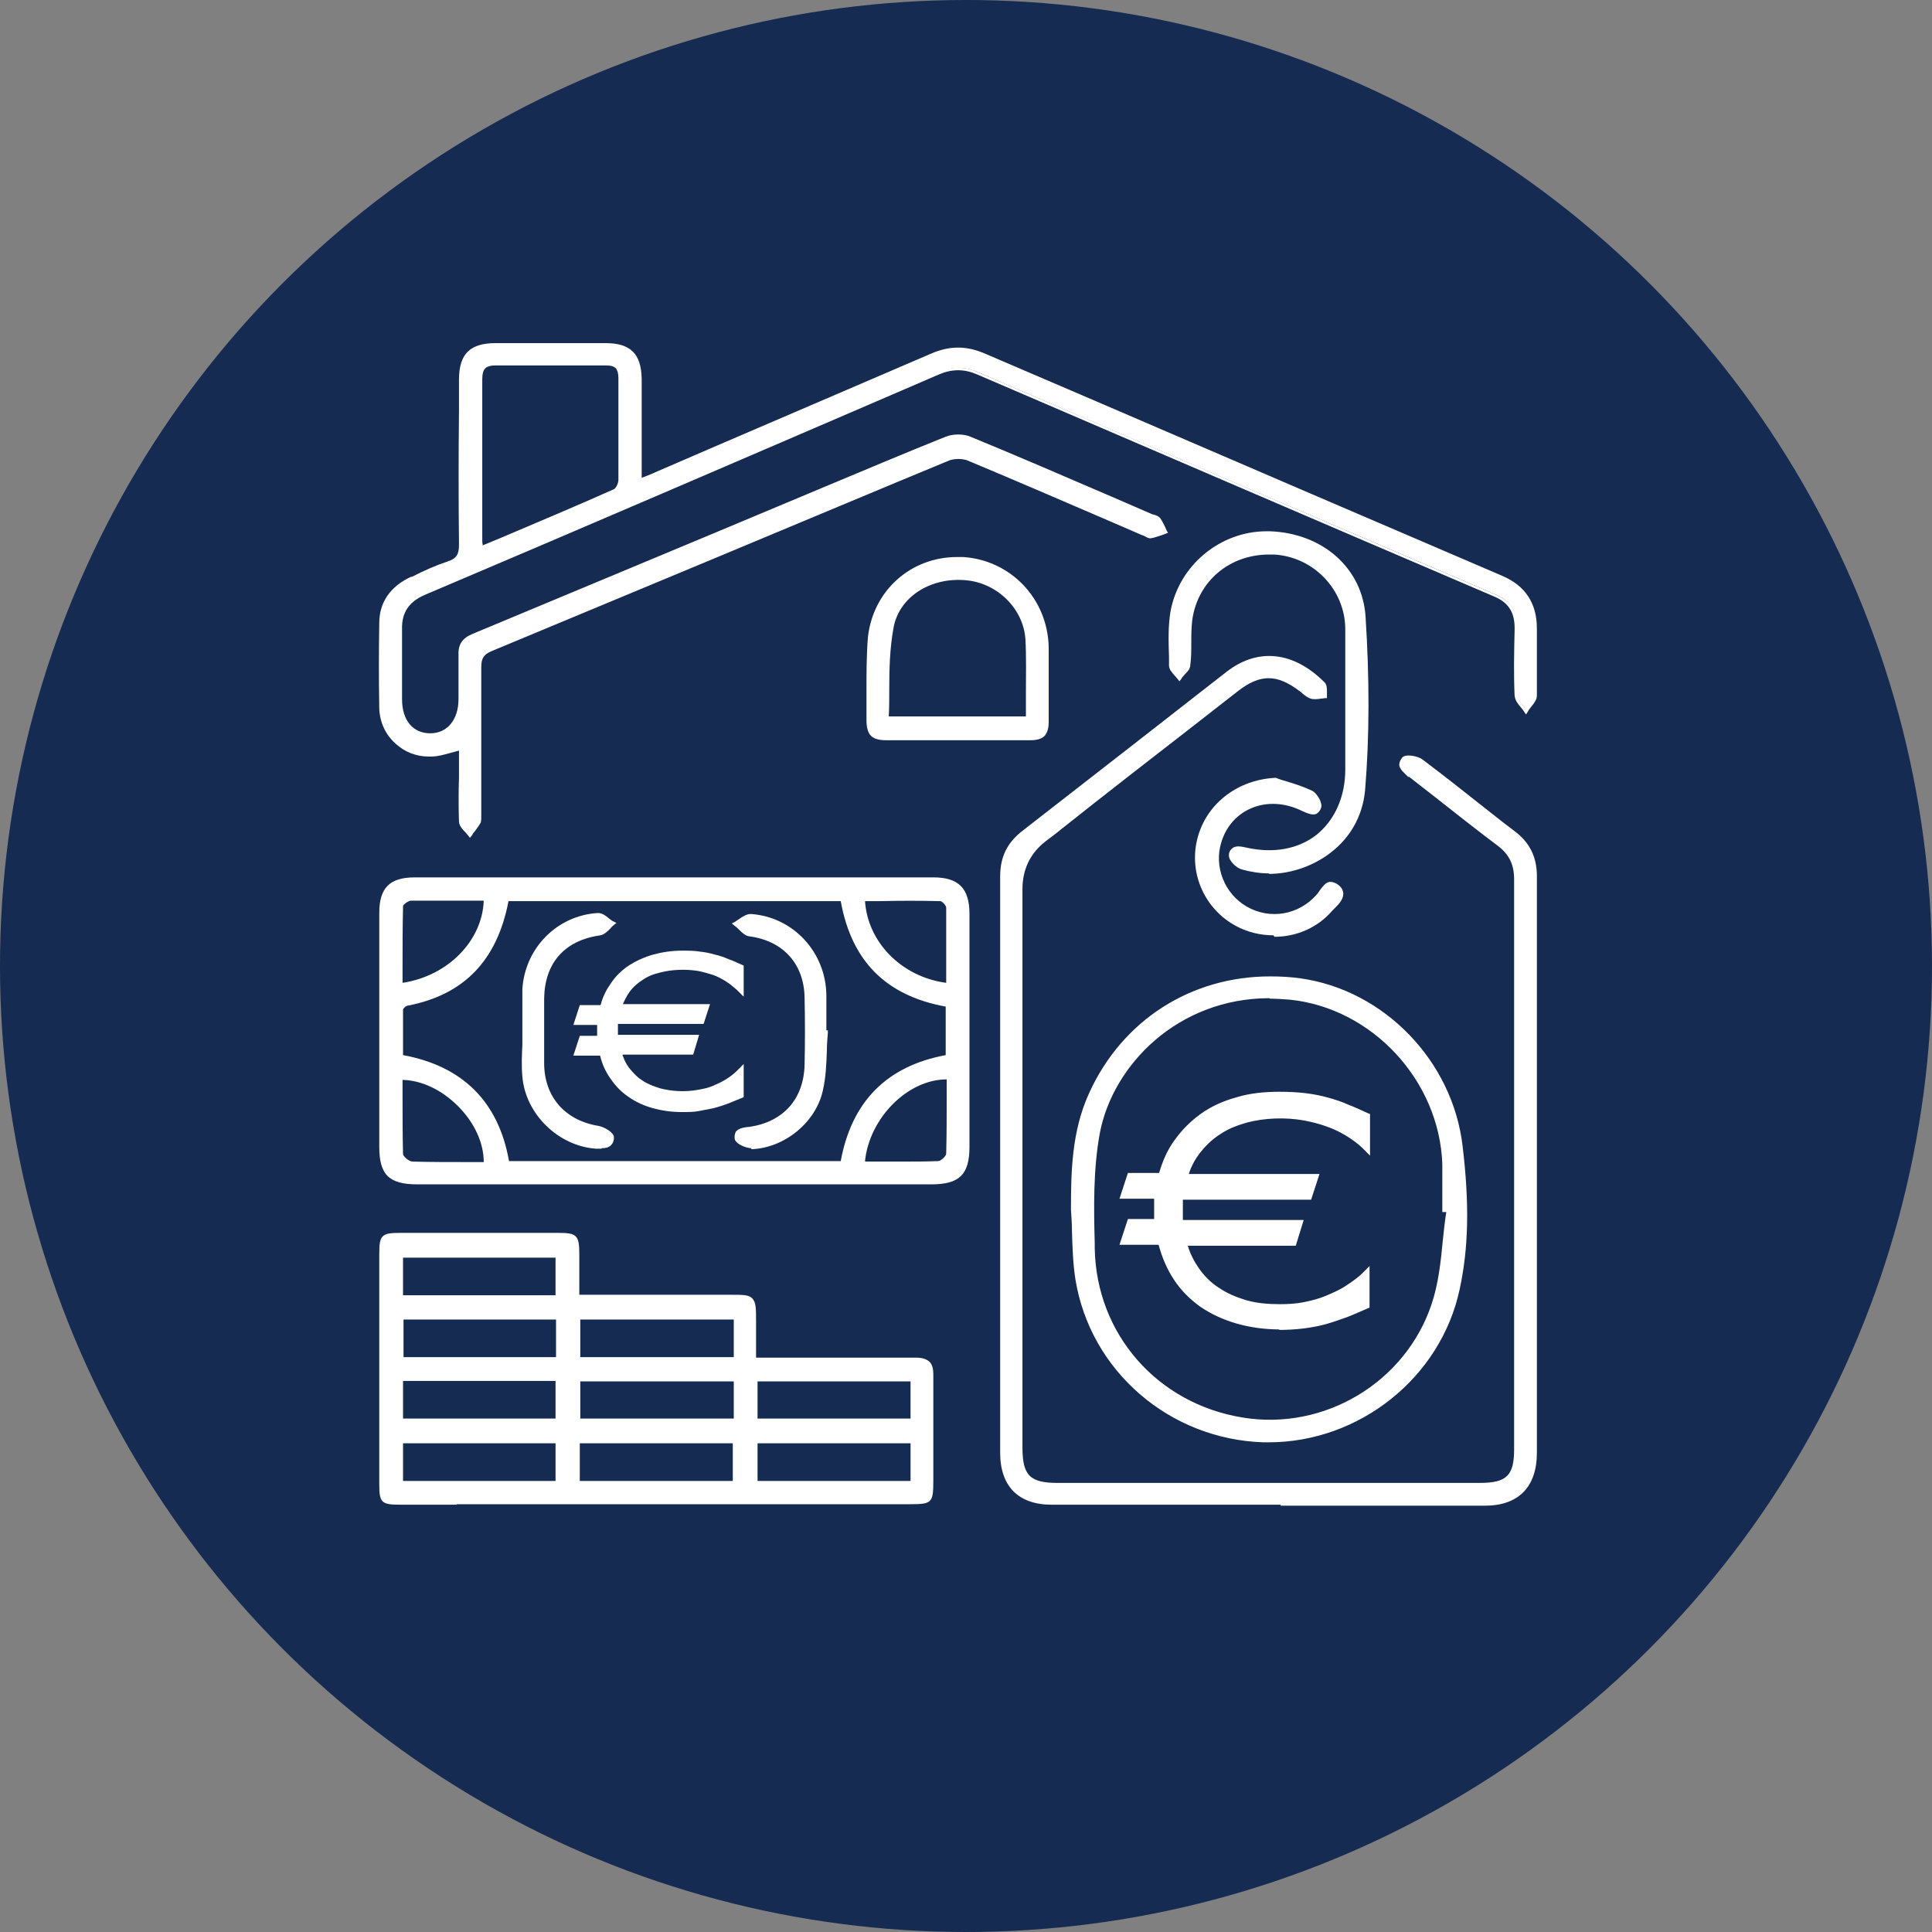 <?xml version="1.0" encoding="UTF-8"?><svg id="Calque_2" xmlns="http://www.w3.org/2000/svg" viewBox="0 0 39.02 39.02"><rect x="0" y="0" width="39.02" height="39.02" fill="#808080" stroke="none"/><defs><style>.cls-1{fill:#fff;}.cls-2{fill:#162b51;}</style></defs><g id="Calque_1-2"><g><circle class="cls-2" cx="19.51" cy="19.51" r="19.51"/><g><g><path class="cls-1" d="M8.7,15.24c.2,0,.39-.08,.62-.14,0,.09,0,.18,0,.27,0,.41-.01,.82,0,1.22,0,.08,.11,.16,.17,.24,.06-.08,.13-.15,.17-.24,.02-.04,0-.11,0-.16,0-.98,0-1.96,0-2.95,0-.19,.05-.29,.24-.37,3.08-1.28,6.16-2.57,9.25-3.85,.12-.05,.29-.05,.41,0,1.18,.49,2.35,1,3.52,1.5,.05,.02,.11,.07,.15,.06,.1-.01,.19-.05,.28-.08-.04-.08-.08-.17-.13-.24-.02-.03-.08-.04-.12-.06-1.22-.52-2.45-1.05-3.68-1.56-.13-.06-.33-.05-.46,0-1.13,.46-2.26,.93-3.38,1.41-2.06,.86-4.11,1.72-6.17,2.57-.19,.08-.27,.19-.26,.4,.02,.3,0,.59,0,.89,0,.45-.25,.74-.62,.73-.37,0-.61-.28-.61-.74,0-.47,0-.95,0-1.42,0-.37,.15-.6,.5-.75,3.46-1.48,6.92-2.96,10.38-4.45,.27-.12,.53-.12,.8,0,3.47,1.5,6.95,2.99,10.43,4.48,.31,.13,.46,.35,.46,.69,0,.45-.01,.91,0,1.36,0,.1,.11,.19,.18,.29,.06-.1,.17-.19,.17-.29,.02-.45,0-.91,0-1.36,0-.49-.22-.83-.67-1.02-3.49-1.49-6.97-2.99-10.45-4.49-.35-.15-.69-.15-1.04,0-1.86,.8-3.72,1.6-5.58,2.4-.1,.04-.2,.08-.34,.14,0-.72,0-1.39,0-2.07,0-.48-.2-.67-.68-.67-.74,0-1.48,0-2.22,0-.5,0-.69,.19-.69,.69,0,1.11,0,2.22,0,3.34,0,.21-.07,.31-.26,.38-.25,.09-.5,.2-.74,.31-.38,.17-.6,.47-.61,.89-.01,.57-.01,1.15,0,1.72,.01,.53,.46,.95,.98,.93Zm1.32-7.9c.74,.01,1.48,0,2.22,0,.22,0,.32,.07,.32,.31,0,.68,0,1.37,0,2.05,0,.08-.06,.21-.12,.24-.88,.39-1.76,.76-2.65,1.13-.01,0-.03,0-.07,0,0-.05-.02-.1-.02-.15,0-1.08,0-2.16,0-3.25,0-.24,.09-.32,.33-.32Z"/><path class="cls-1" d="M9.49,16.92l-.04-.05s-.04-.05-.06-.07c-.06-.06-.11-.12-.12-.2-.01-.3-.01-.6,0-.9,0-.11,0-.22,0-.33v-.21c-.05,.01-.1,.03-.15,.04-.14,.04-.28,.08-.42,.08h-.04c-.25,0-.49-.09-.68-.27-.2-.18-.31-.43-.32-.7-.01-.56-.01-1.14,0-1.73,0-.42,.23-.74,.64-.93h.02c.23-.12,.48-.23,.72-.31,.18-.06,.23-.14,.23-.34-.01-.9-.01-1.81,0-2.69v-.64c0-.52,.22-.74,.74-.74,.74,0,1.49,0,2.22,0,.51,0,.72,.22,.73,.72,0,.46,0,.93,0,1.41v.59l.08-.03c.07-.03,.13-.05,.19-.08l1.32-.57c1.4-.6,2.84-1.22,4.26-1.83,.37-.16,.71-.16,1.08,0,2.99,1.28,5.97,2.57,8.96,3.85l1.49,.64c.47,.2,.7,.56,.7,1.06,0,.16,0,.31,0,.47,0,.29,0,.59,0,.89,0,.08-.06,.16-.12,.23-.02,.03-.05,.06-.06,.09l-.04,.06-.04-.06s-.04-.06-.07-.09c-.06-.07-.11-.14-.12-.23-.02-.44-.01-.89,0-1.32v-.05c0-.32-.13-.52-.43-.64-3.88-1.66-7.29-3.13-10.43-4.48-.26-.11-.5-.11-.76,0-3.83,1.65-7.22,3.11-10.38,4.45-.33,.14-.48,.36-.47,.7,0,.28,0,.56,0,.83,0,.2,0,.39,0,.58,0,.43,.22,.69,.57,.69h0c.34,0,.57-.27,.57-.69v-.18c0-.23,0-.47,0-.7-.01-.22,.07-.35,.29-.44,1.63-.68,3.26-1.36,4.89-2.04l2.1-.88c.84-.35,1.71-.72,2.56-1.06,.15-.06,.36-.06,.5,0,.95,.39,1.92,.81,2.85,1.21l.83,.36s.02,0,.04,.01c.04,.01,.08,.03,.11,.06,.04,.06,.07,.12,.1,.18,.01,.02,.02,.05,.03,.07l.03,.05-.05,.02s-.05,.02-.08,.03c-.07,.02-.14,.05-.21,.06-.05,.01-.09-.02-.13-.04-.01,0-.03-.02-.05-.02l-.67-.29c-.93-.4-1.9-.82-2.86-1.22-.1-.04-.27-.04-.37,0-1.57,.65-3.14,1.31-4.7,1.96-1.51,.63-3.03,1.26-4.54,1.89-.16,.07-.21,.14-.21,.33,0,.8,0,1.61,0,2.39v.55s0,.03,0,.05c0,.04,0,.1-.01,.14-.03,.06-.08,.12-.12,.18-.02,.02-.04,.04-.05,.07l-.04,.05Zm-.13-1.88v.33c0,.11,0,.22,0,.33,0,.29,0,.6,0,.89,0,.04,.05,.09,.09,.14l.03,.03,.02-.02c.04-.05,.08-.11,.11-.16,0-.02,0-.05,0-.08,0-.02,0-.04,0-.06v-.55c0-.78,0-1.6,0-2.39,0-.19,.04-.32,.27-.41,1.51-.63,3.03-1.26,4.54-1.89,1.57-.65,3.13-1.31,4.7-1.96,.13-.05,.32-.05,.45,0,.96,.4,1.92,.81,2.86,1.22l.66,.29s.04,.02,.05,.03c.03,.01,.05,.03,.07,.03,.06,0,.13-.03,.19-.05h.03v-.03c-.04-.06-.07-.11-.1-.16,0-.01-.04-.02-.06-.03-.01,0-.03,0-.04-.02l-.83-.36c-.93-.4-1.89-.81-2.85-1.2-.12-.05-.3-.05-.43,0-.86,.35-1.72,.71-2.56,1.06l-2.1,.88c-1.63,.68-3.26,1.36-4.89,2.04-.18,.07-.24,.17-.23,.35,.01,.24,0,.48,0,.71v.18c0,.47-.28,.78-.67,.78h0c-.4,0-.66-.3-.66-.78,0-.2,0-.39,0-.59,0-.27,0-.55,0-.83,0-.38,.16-.63,.53-.79,3.15-1.35,6.55-2.8,10.38-4.45,.29-.12,.56-.13,.84,0,3.14,1.35,6.55,2.82,10.43,4.48,.33,.14,.49,.38,.48,.73v.05c0,.43-.01,.88,0,1.31,0,.05,.05,.11,.1,.17,.01,.01,.02,.03,.03,.04l.03-.04c.05-.06,.09-.12,.1-.17,.01-.29,.01-.6,0-.89,0-.16,0-.32,0-.47,0-.47-.21-.79-.64-.98l-1.49-.64c-2.99-1.28-5.98-2.56-8.96-3.85-.34-.15-.66-.15-1.01,0-1.42,.62-2.87,1.23-4.26,1.83l-1.32,.57c-.06,.03-.12,.05-.2,.08l-.21,.08v-.73c0-.48,0-.94,0-1.41,0-.45-.18-.63-.63-.63-.74,0-1.49,0-2.22,0-.47,0-.64,.17-.64,.64v.64c0,.88,0,1.8,0,2.69,0,.23-.08,.35-.29,.43-.24,.09-.48,.19-.71,.3h-.02c-.38,.18-.57,.47-.58,.85-.01,.58-.01,1.16,0,1.72,0,.24,.11,.47,.29,.64,.17,.16,.39,.25,.61,.25h.03c.13,0,.26-.04,.39-.08,.07-.02,.14-.04,.22-.06h.06Zm.4-3.93s-.02,0-.04,0h-.06v-.05s0-.03-.01-.04c0-.04-.01-.08-.01-.12,0-.34,0-.68,0-1.01,0-.74,0-1.49,0-2.23,0-.13,.03-.22,.09-.28,.06-.06,.15-.08,.28-.08h.01c.66,0,1.37,0,2.22,0h.01c.13,0,.21,.03,.27,.08,.06,.06,.08,.14,.08,.27,0,.33,0,.67,0,1,0,.34,0,.7,0,1.05,0,.09-.06,.24-.15,.28-.74,.33-1.5,.65-2.23,.96l-.42,.18s-.02,0-.03,0Zm-.02-.1h.02l.41-.17c.73-.31,1.49-.63,2.23-.96,.04-.02,.09-.12,.09-.19,0-.35,0-.71,0-1.05s0-.67,0-1c0-.1-.02-.16-.05-.2-.04-.04-.1-.06-.2-.06h0c-.86,0-1.56,0-2.22,0h-.01c-.1,0-.17,.02-.21,.06-.04,.04-.06,.11-.06,.22,0,.74,0,1.49,0,2.23,0,.34,0,.68,0,1.01,0,.03,0,.07,.01,.1h0Z"/></g><g><path class="cls-1" d="M18.51,27.46c-.98,0-1.96,0-2.95,0-.1,0-.2,0-.33,0,0-.2,0-.37,0-.55,0-.82,.08-.71-.71-.72-.94,0-1.89,0-2.87,0,0-.32,0-.59,0-.87,0-.36-.03-.38-.37-.38-1.07,0-2.13,0-3.2,0-.35,0-.38,.02-.38,.38,0,1.55,0,3.09,0,4.64,0,.35,.02,.37,.38,.37,1.13,0,2.26,0,3.39,0,2.31,0,4.61,0,6.92,0,.4,0,.42-.02,.42-.43,0-.71,0-1.43,0-2.14,0-.23-.08-.31-.31-.31Zm-10.42-2.14h3.17v.86h-3.17v-.86Zm0,3.37v-.85h3.17v.85h-3.17Zm3.18,1.26h-3.17v-.86h3.17v.86Zm0-2.51h-3.18v-.85h3.18v.85Zm3.58,2.51h-3.19v-.86h3.19v.86Zm.01-1.27h-3.19v-.85h3.19v.85Zm0-1.25h-3.19v-.85h3.19v.85Zm.38,.4h3.18v.85h-3.18v-.85Zm3.19,2.12h-3.19v-.86h3.19v.86Z"/><path class="cls-1" d="M9.23,30.39c-.38,0-.76,0-1.14,0-.39,0-.43-.04-.43-.42,0-1.55,0-3.09,0-4.64,0-.38,.04-.43,.42-.43,1.07,0,2.13,0,3.2,0,.37,0,.42,.05,.42,.43v.82h.86c.66,0,1.32,0,1.96,0,.09,0,.17,0,.24,0,.24,0,.36,0,.43,.07,.08,.08,.08,.2,.08,.49v.21c0,.11,0,.23,0,.35v.15h1.17c.68,0,1.37,0,2.06,0h0c.13,0,.21,.03,.27,.08,.06,.06,.08,.14,.08,.27,0,.5,0,1.02,0,1.51v.63c0,.44-.03,.47-.46,.47-2.31,0-4.61,0-6.92,0h-1.13c-.37,0-.75,0-1.12,0Zm.7-5.4c-.61,0-1.23,0-1.84,0-.33,0-.33,0-.33,.33,0,1.55,0,3.09,0,4.64,0,.32,0,.33,.34,.33,.75,0,1.51,0,2.26,0h1.13c2.31,0,4.61,0,6.92,0q.37,0,.37-.38v-.63c0-.5,0-1.01,0-1.51,0-.1-.02-.17-.05-.2-.04-.04-.1-.06-.2-.06h0c-.69,0-1.38,0-2.06,0h-1.27v-.25c0-.12,0-.23,0-.35,0-.08,0-.15,0-.21,0-.24,0-.37-.05-.42-.05-.05-.16-.04-.37-.04-.07,0-.15,0-.24,0-.65,0-1.3,0-1.96,0h-.95v-.92c0-.33,0-.34-.33-.34-.45,0-.9,0-1.35,0Zm8.56,5.01h-3.28v-.95h3.28v.95Zm-3.19-.09h3.09v-.76h-3.09v.76Zm-.4,.09h-3.28v-.95h3.28v.95Zm-3.19-.09h3.09v-.76h-3.09v.76Zm-.4,.09h-3.27v-.95h3.27v.95Zm-3.17-.09h3.08v-.76h-3.08v.76Zm3.17-1.17h-3.27v-.95h3.27v.95Zm-3.17-.09h3.08v-.76h-3.08v.76Zm6.77,.09h-3.29v-.94h3.29v.94Zm-3.19-.09h3.1v-.75h-3.1v.75Zm6.76,.09h-3.28v-.94h3.28v.94Zm-3.18-.09h3.09v-.75h-3.09v.75Zm-3.97-1.15h-3.27v-.94h3.27v.94Zm-3.18-.09h3.08v-.76h-3.08v.76Zm6.76,.09h-3.29v-.94h3.29v.94Zm-3.19-.09h3.1v-.76h-3.1v.76Zm-.41-1.16h-3.27v-.95h3.27v.95Zm-3.17-.09h3.08v-.76h-3.08v.76Z"/></g><g><path class="cls-1" d="M31,17.67c0-.35-.13-.63-.4-.84-.63-.49-1.25-.99-1.89-1.47-.09-.06-.3-.1-.35-.05-.13,.14,.02,.24,.13,.33,.6,.47,1.19,.94,1.8,1.4,.25,.19,.34,.4,.34,.71,0,3.84,0,7.67,0,11.51,0,.56-.17,.72-.73,.72-2.84,0-5.69,0-8.53,0-.59,0-.76-.17-.76-.76,0-3.62,0-7.25,0-10.87,0-1.2-.12-.92,.8-1.65,1.19-.93,2.38-1.86,3.57-2.79,.47-.37,.83-.36,1.31,0,.07,.05,.13,.13,.2,.15,.08,.02,.18,0,.27-.02-.01-.08,0-.2-.04-.25-.59-.59-1.29-.69-1.92-.2-1.37,1.08-2.74,2.15-4.12,3.21-.29,.23-.43,.51-.43,.88,0,3.88,0,7.76,0,11.65,0,.65,.35,1,.99,1.01,2.92,0,5.84,0,8.75,0,.65,0,1-.37,1-1.03,0-1.93,0-3.85,0-5.78h0c0-1.95,0-3.91,0-5.86Z"/><path class="cls-1" d="M25.87,30.39c-1.58,0-3.12,0-4.63,0-.67,0-1.04-.37-1.04-1.05,0-1.94,0-3.88,0-5.82,0-1.94,0-3.88,0-5.82,0-.39,.14-.68,.45-.92,1.38-1.07,2.76-2.15,4.12-3.21,.63-.49,1.35-.42,1.98,.21,.05,.05,.05,.12,.05,.19,0,.03,0,.06,0,.08v.05h-.04s-.05,.01-.08,.01c-.07,.01-.14,.02-.21,0-.06-.02-.11-.06-.16-.1-.02-.02-.04-.04-.06-.05-.46-.35-.8-.35-1.25,0l-.91,.71c-.89,.69-1.78,1.38-2.66,2.08-.12,.1-.22,.17-.31,.24q-.48,.37-.47,1c0,.11,0,.23,0,.38,0,2.9,0,5.8,0,8.69v2.17c0,.57,.15,.72,.71,.72h8.53c.54,0,.69-.15,.69-.68v-3.54c0-2.66,0-5.31,0-7.97,0-.3-.1-.5-.32-.67-.44-.33-.88-.68-1.3-1.01-.17-.13-.33-.26-.5-.39h-.02c-.08-.08-.17-.15-.18-.24,0-.05,.02-.1,.06-.15,.07-.08,.32-.03,.41,.04,.44,.33,.88,.68,1.31,1.02,.19,.15,.38,.3,.58,.45,.28,.22,.42,.51,.42,.88,0,1.42,0,2.84,0,4.27v7.38c0,.69-.37,1.07-1.05,1.07-1.39,0-2.77,0-4.13,0Zm-.24-17.06c-.27,0-.55,.1-.8,.3-1.35,1.06-2.74,2.14-4.12,3.21-.28,.22-.41,.49-.41,.85,0,1.94,0,3.88,0,5.82,0,1.94,0,3.88,0,5.82,0,.63,.33,.96,.95,.96,2.8,0,5.74,0,8.75,0,.62,0,.95-.34,.96-.98v-7.38c0-1.42,0-2.84,0-4.27h0c0-.34-.12-.6-.38-.8-.19-.15-.38-.3-.58-.45-.43-.34-.87-.68-1.31-1.01-.08-.06-.26-.08-.29-.06-.03,.03-.04,.06-.04,.08,0,.06,.08,.11,.14,.16h.02c.17,.14,.33,.28,.5,.41,.42,.33,.86,.68,1.3,1.01,.25,.19,.36,.42,.36,.75,0,2.66,0,5.31,0,7.97v3.54c0,.58-.19,.77-.78,.77h-8.53c-.62,0-.81-.19-.81-.81v-2.17c0-2.9,0-5.8,0-8.69,0-.15,0-.27,0-.38,0-.67,0-.68,.51-1.07,.09-.07,.19-.14,.31-.24,.89-.7,1.77-1.39,2.66-2.08l.91-.71c.49-.38,.87-.38,1.36,0,.02,.02,.04,.04,.06,.06,.04,.04,.08,.07,.12,.08,.05,.01,.11,0,.17,0h.04v-.05c0-.05,0-.11-.02-.13-.33-.33-.69-.5-1.05-.5Z"/></g><g><path class="cls-1" d="M18.86,17.76c-3.49,0-6.98,0-10.47,0-.49,0-.67,.19-.67,.67,0,1.57,0,3.15,0,4.72,0,.53,.17,.71,.72,.71,1.73,0,3.46,0,5.2,0s3.46,0,5.2,0c.54,0,.72-.18,.72-.71,0-1.57,0-3.13,0-4.7,0-.5-.19-.7-.68-.7Zm.14,.38c.06,0,.16,.11,.16,.18,.01,.52,0,1.05,0,1.58-.96-.11-1.72-.87-1.74-1.76,.52,0,1.05,0,1.57,0Zm-10.9,.16c0-.06,.13-.16,.21-.16,.5-.01,1,0,1.52,0,0,.87-.75,1.64-1.74,1.77,0-.54,0-1.07,0-1.6Zm.23,5.21c-.08,0-.23-.12-.24-.19-.02-.51-.01-1.03-.01-1.55,.86-.02,1.76,.88,1.73,1.75-.51,0-1,0-1.49,0Zm1.9-.01c-.21-1.21-.9-1.93-2.15-2.15,0-.32,0-.64,0-.96,0-.05,.08-.12,.14-.13,1.16-.22,1.79-.95,2.01-2.11h6.79c.21,1.23,.92,1.93,2.13,2.14v1.06c-1.2,.21-1.92,.91-2.13,2.14h-6.79Zm8.92-.19c0,.07-.13,.19-.2,.19-.5,.02-1.01,0-1.53,0,.07-.94,.9-1.77,1.75-1.75,0,.51,0,1.03,0,1.54Z"/><path class="cls-1" d="M16.6,23.92H8.43c-.57,0-.77-.19-.77-.76,0-1.57,0-3.15,0-4.72,0-.51,.21-.72,.72-.72,3.49,0,6.98,0,10.47,0,.51,0,.73,.22,.73,.74,0,1.57,0,3.13,0,4.7,0,.56-.2,.76-.77,.76-.74,0-1.48,0-2.22,0Zm-2.98-6.11c-1.75,0-3.49,0-5.24,0-.46,0-.63,.17-.63,.63,0,1.57,0,3.15,0,4.72,0,.51,.16,.66,.67,.66h6.68c1.24,0,2.47,0,3.71,0,.52,0,.67-.16,.67-.66,0-1.57,0-3.13,0-4.7,0-.47-.17-.65-.64-.65h0c-1.75,0-3.49,0-5.24,0Zm-4.58,5.75c-.24,0-.48,0-.72-.01h0c-.1,0-.28-.14-.28-.24-.02-.39-.01-.79-.01-1.18,0-.12,0-.24,0-.37v-.05h.07c.42,0,.85,.2,1.2,.55,.36,.36,.56,.82,.55,1.24v.05h-.05c-.26,0-.52,0-.77,0Zm-.91-1.75c0,.11,0,.21,0,.32,0,.39,0,.78,.01,1.18,0,.04,.12,.15,.19,.15h0c.36,.01,.72,.01,1.1,.01,.11,0,.23,0,.34,0,0-.39-.19-.8-.52-1.13-.33-.33-.73-.52-1.12-.53Zm10.05,1.75c-.25,0-.5,0-.76,0h-.05v-.05c.07-.95,.91-1.79,1.76-1.79,.01,0,.02,0,.03,0h.05v.05c0,.13,0,.25,0,.38,0,.38,0,.78-.01,1.17h0c0,.09-.15,.24-.25,.24-.26,0-.52,.01-.78,.01Zm-.7-.1c.24,0,.48,0,.7,0,.26,0,.52,0,.77-.01,.05,0,.16-.1,.16-.15,.01-.39,.01-.78,.01-1.17,0-.11,0-.22,0-.33-.79,0-1.56,.78-1.65,1.65Zm-.41,.08h-6.87v-.04c-.21-1.21-.91-1.9-2.12-2.11h-.04v-.27c0-.24,0-.49,0-.73,0-.07,.1-.16,.18-.17,1.11-.21,1.75-.89,1.97-2.07v-.04h6.88v.04c.22,1.21,.9,1.89,2.1,2.1h.04v1.15h-.04c-1.2,.21-1.89,.9-2.09,2.11v.04Zm-6.8-.09h6.71c.22-1.2,.93-1.92,2.12-2.14v-.98c-1.2-.22-1.9-.91-2.12-2.13h-6.71c-.23,1.2-.9,1.89-2.03,2.11-.04,0-.1,.06-.1,.08,0,.24,0,.49,0,.73v.19c1.2,.22,1.93,.94,2.14,2.14Zm-2.23-3.5v-.42c0-.41,0-.83,0-1.24h0c0-.09,.16-.2,.25-.2,.38-.01,.75,0,1.14,0h.43v.05c0,.9-.77,1.68-1.78,1.81h-.05Zm.1-1.64c-.01,.41-.01,.83-.01,1.23v.31c.92-.14,1.61-.85,1.64-1.66h-.33c-.39,0-.76,0-1.14,0-.05,0-.16,.08-.16,.11Zm11.07,1.65h-.05c-.99-.12-1.75-.89-1.78-1.81v-.05h.4c.4,0,.82,0,1.22,0h0c.08,0,.2,.13,.21,.22,.01,.4,0,.8,0,1.2v.43Zm-1.74-1.77c.05,.84,.74,1.54,1.64,1.66v-.33c0-.39,0-.8,0-1.19,0-.04-.08-.13-.12-.13-.41-.01-.82-.01-1.22,0h-.3Z"/></g><g><path class="cls-1" d="M22.04,22.08c-.34,.75-.36,1.54-.36,2.34,.03,.47,.02,.95,.09,1.41,.29,1.83,1.89,3.2,3.75,3.26,1.85,.05,3.54-1.25,3.92-3.05,.2-.95,.17-1.92,.05-2.87-.2-1.72-1.58-3.12-3.23-3.35-1.82-.26-3.49,.65-4.23,2.27Zm4.01-1.94c1.67,.17,3.06,1.65,3.13,3.37,.01,.31,0,.61,0,.92h.09c-.1,.66-.1,1.33-.31,1.94-.55,1.62-2.22,2.58-3.86,2.31-1.73-.28-2.99-1.7-3.02-3.46-.01-.77-.03-1.57,.1-2.32,.29-1.62,1.89-2.96,3.88-2.75Z"/><path class="cls-1" d="M25.63,29.13s-.07,0-.11,0c-1.9-.06-3.5-1.44-3.8-3.29-.05-.32-.06-.65-.07-.97,0-.15-.01-.29-.02-.44,0-.74,.01-1.58,.37-2.36h0c.67-1.47,2.06-2.35,3.65-2.35,.21,0,.41,.01,.62,.04,1.69,.24,3.07,1.67,3.27,3.39,.14,1.17,.12,2.06-.06,2.89-.38,1.78-2.02,3.09-3.86,3.09Zm-3.55-7.03c-.35,.76-.35,1.59-.36,2.32,0,.14,.01,.29,.02,.44,.01,.32,.02,.65,.07,.96,.29,1.81,1.85,3.16,3.7,3.22,.04,0,.07,0,.11,0,1.79,0,3.4-1.28,3.76-3.02,.17-.82,.19-1.7,.05-2.86-.2-1.68-1.54-3.08-3.19-3.31-1.8-.26-3.44,.63-4.18,2.25h0Zm3.56,6.67c-.19,0-.37-.01-.56-.05-1.77-.29-3.03-1.73-3.06-3.51v-.1c-.01-.74-.03-1.5,.1-2.23,.26-1.44,1.62-2.81,3.52-2.81,.13,0,.27,0,.41,.02h0c1.71,.18,3.1,1.67,3.17,3.41,0,.21,0,.43,0,.63,0,.08,0,.16,0,.25h.09v.06c-.04,.2-.06,.41-.08,.61-.05,.44-.09,.9-.24,1.33-.48,1.44-1.87,2.39-3.36,2.39Zm0-8.61c-1.84,0-3.17,1.34-3.43,2.74-.13,.72-.12,1.48-.1,2.21v.1c.03,1.73,1.26,3.14,2.99,3.42,1.65,.27,3.28-.71,3.81-2.28,.14-.41,.19-.87,.23-1.3,.02-.19,.04-.38,.07-.57h-.08v-.05c0-.1,0-.19,0-.29,0-.21,0-.42,0-.63-.06-1.69-1.42-3.15-3.08-3.32-.14-.01-.27-.02-.4-.02Z"/></g><g><path class="cls-1" d="M25.66,10.76c-.94-.03-1.79,.63-1.97,1.58-.07,.35-.04,.72-.03,1.08,0,.08,.11,.16,.16,.24,.06-.09,.17-.17,.17-.26,.03-.3,0-.61,.04-.91,.11-.84,.84-1.41,1.71-1.36,.82,.05,1.46,.73,1.47,1.56,0,.49,0,.98,0,1.47,0,.45,0,.91,0,1.36,0,1.18-.9,1.9-2.05,1.64-.14-.03-.29-.05-.31,.11,0,.07,.13,.21,.23,.24,1.12,.32,2.35-.41,2.45-1.57,.1-1.16,.09-2.33,.01-3.49-.07-.99-.89-1.65-1.89-1.69Z"/><path class="cls-1" d="M25.64,17.64c-.19,0-.38-.03-.56-.08-.11-.03-.27-.18-.26-.29,0-.06,.03-.11,.07-.14,.08-.06,.19-.03,.29-.01,.54,.12,1.04,.03,1.41-.26,.37-.3,.58-.77,.58-1.32v-1.36c0-.17,0-.35,0-.52,0-.32,0-.63,0-.95,0-.8-.64-1.46-1.43-1.51-.04,0-.08,0-.11,0-.8,0-1.44,.54-1.55,1.32-.02,.16-.02,.32-.02,.48,0,.14,0,.29-.02,.43,0,.08-.06,.14-.12,.2-.02,.03-.05,.05-.06,.08l-.04,.05-.04-.05s-.04-.05-.06-.07c-.05-.06-.11-.12-.11-.2v-.17c-.01-.31-.02-.62,.03-.92,.17-.93,1-1.62,1.94-1.62,.02,0,.05,0,.07,0,1.07,.04,1.87,.75,1.93,1.73,.08,1.24,.08,2.42-.01,3.5-.05,.54-.32,1.01-.79,1.33-.34,.23-.75,.36-1.16,.36Zm-.62-.45s-.06,0-.07,.02c-.02,.01-.03,.04-.03,.07,0,.04,.11,.16,.2,.19,.55,.16,1.17,.06,1.64-.27,.44-.3,.7-.75,.75-1.26,.09-1.08,.09-2.25,.01-3.48-.06-.93-.82-1.61-1.84-1.65h0s-.05,0-.07,0c-.9,0-1.68,.65-1.85,1.54-.05,.29-.05,.6-.04,.9v.17s.05,.09,.09,.13l.03,.03s.02-.02,.03-.04c.05-.05,.09-.1,.1-.15,.01-.14,.01-.28,.02-.42,0-.16,0-.33,.02-.49,.11-.87,.85-1.46,1.76-1.4,.84,.05,1.51,.76,1.52,1.6,0,.32,0,.64,0,.95,0,.17,0,.35,0,.52v1.36c0,.59-.22,1.08-.62,1.4-.39,.31-.93,.41-1.49,.28-.05-.01-.1-.02-.14-.02Z"/></g><g><path class="cls-1" d="M19.46,11.3c-.93-.06-1.75,.6-1.87,1.56-.07,.56-.02,1.13-.04,1.69,0,.27,.11,.36,.37,.35,.48-.01,.96,0,1.44,0,.49,0,.98,0,1.47,0,.22,0,.33-.07,.32-.31,0-.51,.01-1.02,0-1.53-.03-.96-.76-1.71-1.69-1.77Zm1.31,3.22h-2.87c.03-.63,0-1.26,.11-1.86,.13-.66,.81-1.04,1.52-.97,.63,.06,1.19,.59,1.23,1.23,.04,.52,0,1.05,0,1.61Z"/><path class="cls-1" d="M17.89,14.95c-.14,0-.24-.03-.3-.09-.06-.06-.09-.17-.09-.31,0-.21,0-.42,0-.62,0-.35,0-.71,.03-1.07,.11-.94,.87-1.61,1.8-1.61,.04,0,.08,0,.12,0h0c.96,.06,1.71,.84,1.73,1.82,0,.29,0,.58,0,.86,0,.22,0,.44,0,.66,0,.12-.03,.21-.08,.27-.06,.06-.15,.09-.28,.09h-.01c-.36,0-.73,0-1.09,0h-.38c-.28,0-.57,0-.85,0-.2,0-.39,0-.59,0h-.03Zm1.45-3.61c-.88,0-1.6,.64-1.7,1.52-.04,.35-.04,.71-.03,1.06,0,.21,0,.42,0,.63,0,.11,.02,.19,.06,.24,.04,.04,.12,.07,.23,.07h.03c.34,0,.68,0,1.02,0,.14,0,.29,0,.43,0h.38c.36,0,.73,0,1.09,0h.01c.1,0,.17-.02,.21-.06s.06-.1,.06-.2c0-.22,0-.44,0-.67,0-.28,0-.57,0-.86-.03-.93-.73-1.67-1.65-1.72h0s-.08,0-.11,0Zm1.47,3.22h-2.96v-.05c.01-.19,.02-.39,.02-.58,0-.43,.01-.87,.1-1.3,.13-.65,.8-1.09,1.57-1.01,.67,.07,1.23,.63,1.27,1.28,.03,.36,.02,.72,.01,1.1,0,.17,0,.34,0,.51v.05Zm-2.86-.09h2.77c0-.16,0-.31,0-.47,0-.38,.01-.73-.01-1.09-.04-.61-.56-1.13-1.19-1.19-.72-.07-1.35,.33-1.47,.94-.08,.42-.09,.85-.09,1.28,0,.17,0,.35-.01,.53Z"/></g><g><path class="cls-1" d="M26.31,16.32c.12,.06,.26,.14,.33-.03,.03-.07-.07-.25-.15-.29-.23-.11-.48-.17-.72-.25-.74,.04-1.36,.52-1.52,1.21-.16,.67,.15,1.37,.76,1.7,.63,.34,1.4,.21,1.87-.33,.1-.12,.32-.27,.13-.44-.19-.17-.28,.07-.38,.19-.37,.42-.98,.53-1.47,.25-.47-.27-.69-.84-.53-1.36,.22-.71,1-1,1.7-.65Z"/><path class="cls-1" d="M25.72,18.89c-.26,0-.52-.06-.76-.19-.63-.34-.95-1.06-.78-1.75,.17-.7,.8-1.2,1.57-1.24h.02c.07,.03,.14,.05,.21,.07,.17,.05,.35,.11,.52,.19,.1,.05,.22,.25,.18,.35-.02,.06-.06,.1-.1,.12-.08,.03-.19-.02-.28-.06h0c-.34-.17-.71-.19-1.02-.06-.29,.12-.51,.36-.61,.68-.16,.5,.06,1.05,.51,1.31,.47,.27,1.05,.17,1.41-.24,.02-.02,.04-.05,.06-.08,.06-.08,.12-.17,.21-.18,.06,0,.12,.02,.18,.07,.06,.05,.09,.11,.09,.17,0,.11-.08,.2-.16,.28-.02,.02-.04,.04-.06,.06-.3,.35-.73,.53-1.17,.53Zm.03-3.1c-.72,.05-1.31,.52-1.47,1.17-.16,.65,.14,1.33,.73,1.65,.61,.33,1.36,.2,1.81-.32,.02-.02,.04-.04,.06-.06,.06-.06,.14-.14,.13-.21,0-.03-.02-.07-.06-.1-.04-.03-.07-.05-.1-.05-.05,0-.1,.07-.15,.14-.02,.03-.04,.06-.07,.09-.39,.44-1.02,.55-1.52,.26-.49-.28-.72-.88-.55-1.42,.11-.34,.34-.6,.66-.74,.34-.14,.74-.12,1.1,.06h0c.07,.04,.16,.08,.21,.06,.02,0,.04-.03,.05-.06,.01-.04-.06-.2-.13-.23-.16-.08-.34-.13-.51-.18-.07-.02-.13-.04-.2-.06Z"/></g><g><path class="cls-1" d="M12.08,22.8c-.7-.12-1.13-.61-1.14-1.32,0-.43,0-.87,0-1.3,0-.75,.43-1.22,1.18-1.33,.09-.01,.17-.13,.25-.19-.1-.06-.2-.17-.3-.16-.8,.05-1.43,.7-1.48,1.49-.02,.28,0,.55,0,.83h0c0,.3-.02,.61,0,.91,.06,.74,.71,1.37,1.44,1.41,.14,0,.31,.03,.31-.17,0-.06-.17-.16-.27-.18Z"/><path class="cls-1" d="M12.15,23.2s-.07,0-.1,0h-.01c-.76-.05-1.43-.7-1.49-1.46-.02-.21-.01-.43,0-.63,0-.08,0-.16,0-.24v-.05c0-.09,0-.18,0-.27,0-.19,0-.38,0-.57,.05-.83,.7-1.49,1.52-1.54h.01c.08,0,.15,.05,.22,.11,.03,.02,.06,.05,.09,.06l.06,.03-.05,.04s-.05,.04-.07,.07c-.06,.06-.12,.12-.2,.14-.73,.1-1.13,.56-1.14,1.28,0,.49,0,.91,0,1.3,0,.68,.42,1.16,1.1,1.27h0c.11,.02,.31,.13,.31,.23,0,.07-.02,.12-.06,.16-.05,.05-.12,.06-.19,.06Zm-1.51-2.43v.05c0,.1,0,.19,0,.29,0,.2,0,.42,0,.62,.05,.71,.68,1.32,1.4,1.37h.01c.08,0,.18,.01,.22-.03,.02-.02,.03-.05,.03-.09,0-.03-.14-.12-.23-.14h0c-.72-.12-1.17-.64-1.18-1.36,0-.39,0-.82,0-1.3,0-.76,.45-1.27,1.22-1.38,.05,0,.1-.06,.15-.11l.03-.03s-.03-.02-.05-.03c-.06-.04-.12-.09-.17-.09h0c-.77,.05-1.39,.67-1.43,1.45-.01,.19,0,.38,0,.56,0,.07,0,.15,0,.22Z"/></g><g><path class="cls-1" d="M16.66,20.08c-.01-.84-.65-1.53-1.47-1.59-.1,0-.21,.1-.31,.15,.09,.07,.17,.19,.26,.21,.71,.1,1.15,.57,1.16,1.29,0,.45,0,.91,0,1.36-.02,.72-.44,1.19-1.16,1.29-.14,.02-.3,.03-.25,.2,.02,.07,.19,.15,.3,.15,.63-.02,1.26-.51,1.4-1.15,.08-.37,.07-.77,.1-1.15h-.03c0-.25,0-.5,0-.75Z"/><path class="cls-1" d="M15.18,23.19c-.11,0-.31-.08-.34-.18-.01-.06,0-.11,.02-.15,.05-.07,.16-.09,.25-.1h.02c.69-.1,1.1-.56,1.12-1.25,.01-.45,.01-.91,0-1.36-.01-.68-.43-1.15-1.12-1.24-.08-.01-.15-.08-.21-.14-.03-.03-.05-.05-.08-.07l-.06-.05,.06-.03s.06-.04,.09-.06c.07-.05,.15-.1,.23-.1h.01c.85,.06,1.51,.77,1.52,1.64h0c0,.17,0,.33,0,.5v.21h.03v.05c-.01,.12-.02,.24-.02,.36-.01,.27-.02,.54-.08,.8-.14,.65-.78,1.17-1.45,1.19h0Zm-.22-4.54l.04,.04c.05,.05,.1,.11,.15,.12,.74,.1,1.19,.6,1.2,1.33,0,.45,0,.91,0,1.36-.02,.75-.45,1.23-1.2,1.34h-.02c-.07,.01-.16,.02-.19,.06-.01,.02-.01,.04,0,.08,0,.04,.15,.11,.24,.11h0c.63-.02,1.22-.51,1.36-1.12,.06-.25,.07-.52,.08-.79,0-.1,0-.21,.02-.31h-.03v-.3c0-.17,0-.33,0-.5h0c-.01-.82-.63-1.49-1.43-1.55h0c-.05,0-.11,.04-.18,.08-.01,0-.03,.02-.04,.03Z"/></g><path class="cls-1" d="M15.02,22.12v-.63l-.14,.14c-.06,.06-.14,.12-.22,.17-.08,.05-.17,.09-.26,.13-.09,.04-.19,.06-.3,.08-.27,.05-.54,.03-.77-.03-.13-.04-.26-.09-.36-.16-.11-.07-.19-.16-.27-.26-.06-.08-.1-.17-.13-.26h1.43l.12-.4h-1.64s0-.06,0-.09v-.13h1.73l.13-.4h-1.76c.04-.09,.08-.17,.13-.24,.07-.1,.16-.18,.27-.25,.1-.07,.22-.12,.36-.15,.23-.06,.51-.07,.76-.03,.1,.02,.2,.05,.3,.08,.09,.03,.18,.08,.26,.13,.08,.05,.15,.11,.22,.17l.14,.14v-.63l-.05-.02c-.09-.04-.17-.08-.26-.11-.09-.04-.18-.07-.27-.09-.1-.03-.2-.05-.3-.06-.11-.02-.23-.02-.37-.02-.2,0-.4,.03-.58,.08-.18,.05-.35,.13-.49,.22-.15,.1-.27,.22-.37,.37-.09,.13-.16,.27-.2,.43h-.42l-.13,.4h.48v.02s0,.07,0,.11v.09h-.35l-.13,.4h.54c.04,.17,.11,.32,.2,.45,.1,.15,.22,.28,.37,.38,.14,.1,.31,.18,.49,.23,.18,.05,.38,.08,.59,.08,.12,0,.24,0,.34-.02,.11-.02,.21-.04,.31-.06,.11-.03,.2-.06,.28-.09,.09-.04,.18-.07,.27-.11l.05-.02Z"/><g><path class="cls-1" d="M22.68,25.09h.76c.06,.27,.16,.51,.3,.71,.14,.21,.32,.4,.53,.55,.21,.15,.45,.26,.71,.34,.27,.08,.56,.12,.86,.12,.17,0,.34-.01,.5-.03,.16-.02,.31-.05,.45-.09,.14-.04,.27-.08,.42-.14,.15-.06,.28-.11,.4-.17h.02v-.71l-.06,.06c-.1,.1-.22,.19-.34,.27-.13,.08-.26,.15-.41,.2-.15,.06-.31,.1-.46,.13-.16,.03-.32,.04-.49,.04-.25,0-.48-.03-.69-.09-.21-.06-.4-.14-.57-.25-.17-.11-.31-.25-.42-.41-.11-.15-.19-.33-.24-.52h2.2l.13-.43h-2.42s0-.06,0-.09c0-.04,0-.09,0-.13,0-.05,0-.11,0-.16,0-.04,0-.08,0-.12h2.6l.14-.43h-2.64c.06-.19,.14-.35,.25-.5,.12-.16,.26-.29,.42-.4,.16-.11,.35-.19,.56-.24s.44-.08,.68-.08c.17,0,.33,.01,.49,.04,.16,.03,.32,.07,.46,.13,.15,.05,.28,.12,.41,.2,.13,.08,.24,.17,.34,.27l.06,.06v-.69h-.02c-.13-.07-.26-.12-.39-.18-.13-.06-.27-.1-.4-.14-.14-.04-.29-.07-.45-.09-.16-.02-.34-.03-.54-.03-.3,0-.59,.04-.85,.11-.26,.07-.5,.18-.71,.32s-.39,.32-.53,.53c-.14,.2-.24,.43-.31,.68h-.63l-.14,.43h.69s0,.08,0,.12c0,.05,0,.11,0,.16v.13s0,.06,0,.09h-.55l-.14,.43Z"/><path class="cls-1" d="M25.85,26.85c-.31,0-.6-.04-.88-.12-.27-.08-.51-.19-.73-.34-.21-.15-.4-.34-.54-.56-.13-.2-.23-.43-.3-.69h-.79l.17-.52h.53v-.18c0-.06,0-.11,0-.16,0-.02,0-.05,0-.07h-.7l.17-.52h.63c.07-.24,.17-.47,.31-.66,.15-.21,.33-.39,.54-.54,.21-.15,.46-.26,.72-.33,.26-.08,.55-.11,.86-.11,.2,0,.38,.01,.54,.03,.16,.02,.31,.05,.45,.09,.14,.04,.27,.08,.4,.14,.13,.05,.26,.11,.39,.17l.05,.02v.84l-.14-.14c-.1-.1-.21-.18-.34-.26-.13-.08-.26-.14-.4-.19-.14-.05-.29-.09-.45-.12-.39-.07-.8-.05-1.15,.04-.21,.06-.39,.13-.55,.24-.16,.1-.29,.23-.41,.38-.09,.12-.17,.26-.22,.42h2.64l-.17,.52h-2.59s0,.05,0,.07c0,.05,0,.11,0,.16,0,.05,0,.09,0,.13v.05h2.44l-.16,.52h-2.18c.05,.17,.13,.32,.22,.45,.11,.16,.25,.3,.41,.4,.16,.11,.35,.19,.55,.25,.21,.06,.44,.08,.68,.08,.17,0,.33-.01,.48-.04,.15-.03,.31-.07,.45-.13,.14-.06,.28-.12,.4-.2,.12-.08,.24-.16,.34-.26l.14-.14v.84l-.05,.02c-.14,.06-.27,.12-.4,.17-.14,.05-.28,.1-.42,.14s-.3,.07-.46,.09c-.16,.02-.34,.03-.51,.03Zm-3.1-1.8h.73v.04c.07,.26,.17,.5,.3,.7,.14,.21,.31,.39,.52,.53,.21,.14,.44,.25,.7,.33,.27,.08,.55,.11,.85,.11,.17,0,.34-.01,.5-.03,.16-.02,.31-.05,.44-.09,.14-.04,.28-.08,.41-.14,.13-.05,.26-.1,.39-.16v-.56c-.1,.1-.21,.18-.34,.26-.13,.08-.27,.15-.42,.21-.15,.06-.31,.1-.47,.13-.16,.03-.33,.05-.5,.05-.26,0-.49-.03-.71-.09-.21-.06-.41-.14-.58-.26-.17-.11-.32-.25-.44-.43-.11-.16-.19-.34-.25-.54l-.02-.06h2.23l.1-.33h-2.4v-.07s0-.04,0-.06c0-.04,0-.09,0-.13,0-.05,0-.11,0-.16,0-.04,0-.08,0-.12v-.04h2.62l.11-.34h-2.64l.02-.06c.06-.19,.15-.36,.26-.51,.12-.16,.27-.3,.43-.41,.17-.11,.36-.19,.58-.25,.22-.06,.45-.09,.69-.09,.17,0,.34,.01,.5,.05,.16,.03,.32,.07,.47,.13s.29,.12,.42,.2c.13,.08,.24,.16,.34,.26v-.55c-.13-.06-.25-.11-.38-.16-.13-.05-.26-.1-.39-.13-.14-.04-.29-.07-.44-.09-.15-.02-.33-.03-.53-.03-.3,0-.58,.04-.83,.11-.25,.07-.49,.18-.69,.32-.2,.14-.38,.31-.52,.52-.14,.2-.24,.42-.31,.67v.03h-.64l-.11,.34h.68v.05s0,.08-.01,.12c0,.05,0,.11,0,.16v.13s0,.06,0,.09v.05h-.56l-.11,.33Z"/></g></g></g></g></svg>